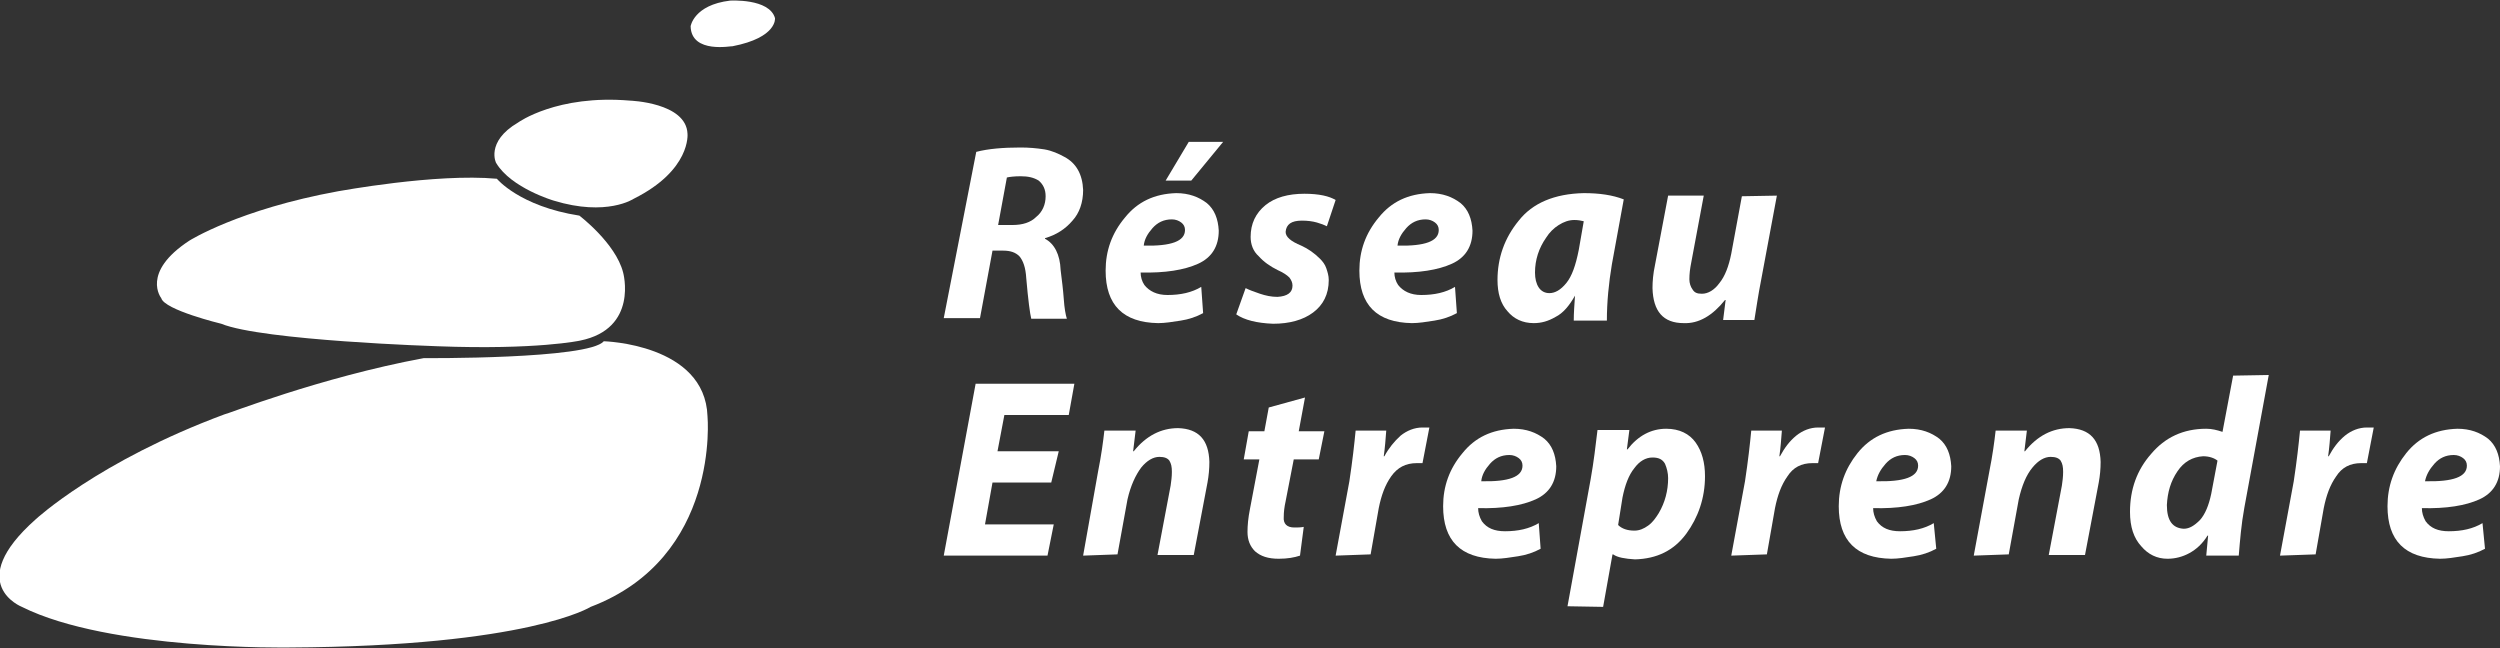 <?xml version="1.0" encoding="utf-8"?>
<!-- Generator: Adobe Illustrator 29.5.1, SVG Export Plug-In . SVG Version: 9.03 Build 0)  -->
<svg version="1.0" id="Calque_1" xmlns="http://www.w3.org/2000/svg" xmlns:xlink="http://www.w3.org/1999/xlink" x="0px" y="0px"
	 viewBox="0 0 400 103.7" style="enable-background:new 0 0 400 103.7;" xml:space="preserve">
<rect x="0" y="0" width="400" height="103.7" fill="#333333" stroke="none"/>
<style type="text/css">
	.st0{fill:#FFFFFF;}
</style>
<g>
	<g>
		<g>
			<path class="st0" d="M110.5,4.2c0,0,0.5-3.4,6.3-4.1c0,0,6.3-0.4,7.2,2.8c0,0,0.4,3.1-6.8,4.5C117.2,7.3,110.6,8.7,110.5,4.2z"/>
			<path class="st0" d="M82.9,19.6c0,0,6.2-4.5,17.9-3.5c0,0,9,0.3,9.2,5.3c0,0,0.6,5.8-8.6,10.4c0,0-4.3,2.9-12.8,0.3
				c0,0-6.8-2-9.2-6C79.4,26.2,77.6,22.7,82.9,19.6z"/>
			<path class="st0" d="M79.5,28.6c0,0,3.6,4.4,13.2,5.9c0,0,5.8,4.4,7,9.1c0,0,2.5,9-6.9,10.9c0,0-6.9,1.5-22.8,0.9
				c0,0-28-0.9-34.6-3.6c0,0-9.1-2.2-9.6-4.1c0,0-3.3-4.1,4.5-9.2c0,0,7.9-5,23.8-7.9C54.2,30.6,69.7,27.7,79.5,28.6z"/>
			<path class="st0" d="M67.8,57.3c0,0,26.4,0.2,28.8-2.7c0,0,16.2,0.4,16.6,12c0,0,2.1,22.6-18.7,30.5c0,0-9.9,6.3-48.2,6.5
				c0,0-28.8,0.5-42.8-6.5c0,0-9.4-3.7,2.2-14c0,0,10-9.3,30.2-16.8C36,66.4,51.1,60.4,67.8,57.3z"/>
		</g>
	</g>
	<g>
		<path class="st0" d="M156.2,24.3c1.9-0.5,4.3-0.7,7.1-0.7c1.3,0,2.5,0.1,3.8,0.3c1.2,0.2,2.3,0.7,3.2,1.2c1.9,1,2.9,2.8,3,5.3
			c0,2-0.6,3.7-1.7,4.9c-1.1,1.3-2.6,2.3-4.4,2.8v0.1c1.5,0.8,2.4,2.5,2.5,5c0.2,1.6,0.4,3.2,0.5,4.6c0.1,1.5,0.3,2.6,0.5,3.2H165
			c-0.2-0.8-0.5-3-0.8-6.5c-0.1-1.7-0.5-2.8-1.1-3.5c-0.6-0.6-1.4-0.9-2.6-0.9h-1.7l-2,10.8h-5.8L156.2,24.3z M159.7,36h2.3
			c1.6,0,2.9-0.4,3.8-1.3c1-0.8,1.5-2,1.5-3.3c0-1.1-0.4-1.9-1.1-2.5c-0.8-0.5-1.7-0.7-2.9-0.7c-1,0-1.8,0.1-2.2,0.2L159.7,36z"/>
		<path class="st0" d="M192.5,50.1c-1.1,0.6-2.3,1-3.6,1.2c-1.3,0.2-2.5,0.4-3.6,0.4c-5.6-0.1-8.4-2.9-8.4-8.4c0-3.2,1-6,3.1-8.5
			c2-2.5,4.7-3.8,8.2-3.9c2,0,3.6,0.6,4.9,1.6c1.2,1,1.8,2.5,1.9,4.4c0,2.5-1.1,4.3-3.3,5.3c-2.2,1-5.3,1.5-9.2,1.4
			c0,0.7,0.2,1.4,0.6,2c0.8,1,2,1.6,3.7,1.6c2.1,0,3.9-0.4,5.4-1.3L192.5,50.1z M189.6,36.8c0-0.5-0.2-0.9-0.6-1.2
			c-0.4-0.3-0.9-0.5-1.5-0.5c-1.3,0-2.3,0.5-3.1,1.4c-0.8,0.9-1.3,1.8-1.4,2.8C187.4,39.4,189.6,38.6,189.6,36.8L189.6,36.8
			L189.6,36.8z M195.7,22.7l-5.1,6.2h-4.1l3.7-6.2H195.7z"/>
		<path class="st0" d="M199.3,46.1c0.6,0.3,1.4,0.6,2.3,0.9c0.9,0.3,1.8,0.5,2.8,0.5c1.6-0.1,2.4-0.7,2.4-1.8c0-0.5-0.2-0.9-0.5-1.3
			c-0.4-0.4-1-0.8-1.9-1.2c-1.2-0.6-2.2-1.3-3-2.2c-0.9-0.8-1.3-1.9-1.3-3.1c0-2.1,0.8-3.8,2.4-5.1c1.5-1.2,3.6-1.8,6.2-1.8
			c2.4,0,4,0.4,5,1l-1.4,4.2c-0.4-0.2-0.9-0.4-1.6-0.6c-0.7-0.2-1.5-0.3-2.4-0.3c-1.7,0-2.5,0.6-2.6,1.8c0,0.8,0.8,1.5,2.5,2.2
			c1.1,0.5,2.1,1.2,3,2.1c0.4,0.4,0.8,0.9,1,1.5c0.2,0.6,0.4,1.2,0.4,1.9c0,2.3-0.9,4-2.5,5.2c-1.6,1.2-3.8,1.8-6.4,1.8
			c-2.6-0.1-4.6-0.6-5.9-1.5L199.3,46.1z"/>
		<path class="st0" d="M233.1,50.1c-1.1,0.6-2.3,1-3.6,1.2c-1.3,0.2-2.5,0.4-3.6,0.4c-5.6-0.1-8.4-2.9-8.4-8.4c0-3.2,1-6,3.1-8.5
			c2-2.5,4.7-3.8,8.2-3.9c2,0,3.6,0.6,4.9,1.6c1.2,1,1.8,2.5,1.9,4.4c0,2.5-1.1,4.3-3.3,5.3c-2.2,1-5.3,1.5-9.2,1.4
			c0,0.7,0.2,1.4,0.6,2c0.8,1,2,1.6,3.7,1.6c2.1,0,3.9-0.4,5.4-1.3L233.1,50.1z M230.2,36.8c0-0.5-0.2-0.9-0.6-1.2
			c-0.4-0.3-0.9-0.5-1.5-0.5c-1.3,0-2.3,0.5-3.1,1.4c-0.8,0.9-1.3,1.8-1.4,2.8C228,39.4,230.2,38.6,230.2,36.8L230.2,36.8
			L230.2,36.8z"/>
		<path class="st0" d="M251.8,51.3c0-1.2,0.1-2.5,0.2-4H252c-0.9,1.6-1.9,2.8-3.1,3.4c-1.2,0.7-2.3,1-3.5,1c-1.8,0-3.2-0.7-4.2-1.9
			c-1.1-1.2-1.6-2.9-1.6-5c0-3.5,1.1-6.7,3.4-9.5c2.2-2.8,5.7-4.3,10.4-4.4c2.5,0,4.6,0.3,6.4,1l-1.9,10.4c-0.5,3-0.8,6-0.8,9H251.8
			z M253.4,35.4c-0.4-0.1-0.9-0.2-1.5-0.2c-0.9,0-1.7,0.3-2.5,0.8c-0.8,0.5-1.5,1.2-2,2c-1.2,1.7-1.8,3.6-1.8,5.6
			c0,1,0.2,1.8,0.6,2.4c0.4,0.6,1,0.9,1.7,0.9c0.9,0,1.8-0.5,2.7-1.6c0.9-1.1,1.5-2.8,2-5.3L253.4,35.4z"/>
		<path class="st0" d="M284.3,31.3l-2.5,13.4c-0.5,2.5-0.8,4.7-1.1,6.5h-5l0.4-3.2l-0.1,0c-2,2.5-4.2,3.8-6.6,3.7
			c-3.3,0-4.9-1.9-5-5.6c0-1.1,0.1-2.3,0.4-3.7l2.1-11.1h5.7l-2,10.7c-0.2,1-0.3,1.8-0.3,2.7c0,0.6,0.2,1.2,0.5,1.6
			c0.3,0.5,0.7,0.7,1.5,0.7c1,0,2-0.6,2.8-1.7c0.9-1.1,1.5-2.7,1.9-4.7l1.7-9.2L284.3,31.3L284.3,31.3z"/>
		<path class="st0" d="M168.2,77.2h-9.4l-1.2,6.7h11l-1,5h-16.6l5.1-27.5h15.8l-0.9,5h-10.3l-1.1,5.8h9.8L168.2,77.2z"/>
		<path class="st0" d="M173.3,88.9l2.4-13.5c0.5-2.5,0.8-4.7,1-6.5h5l-0.4,3.3h0.1c2-2.5,4.4-3.7,7.1-3.7c3.3,0.1,4.9,1.9,5,5.4
			c0,1.1-0.1,2.2-0.3,3.3l-2.2,11.6h-5.8l2.1-11.1c0.1-0.7,0.2-1.4,0.2-2.2c0-0.8-0.1-1.3-0.4-1.8c-0.3-0.4-0.8-0.6-1.6-0.6
			c-1,0-2,0.6-2.9,1.7c-0.9,1.2-1.7,2.9-2.2,5.1l-1.6,8.8L173.3,88.9L173.3,88.9z"/>
		<path class="st0" d="M208.8,63.6l-1,5.4h4.1l-0.9,4.5H207l-1.3,6.7c-0.2,0.9-0.3,1.7-0.3,2.5c-0.1,1.1,0.5,1.7,1.7,1.7
			c0.5,0,1,0,1.5-0.1l-0.6,4.6c-0.9,0.3-2,0.5-3.4,0.5c-1.7,0-2.9-0.4-3.8-1.2c-0.8-0.8-1.2-1.8-1.2-3.1c0-1,0.1-2.2,0.4-3.7
			l1.5-7.9H199l0.8-4.5h2.5l0.7-3.8L208.8,63.6z"/>
		<path class="st0" d="M213.7,88.9l2.2-11.9c0.5-3.3,0.8-6,1-8.1h4.9c-0.1,1.3-0.2,2.7-0.4,4.1h0.1c0.7-1.3,1.6-2.4,2.6-3.3
			c1-0.8,2.2-1.3,3.5-1.3c0.4,0,0.7,0,1.1,0l-1.1,5.7c-0.2,0-0.5,0-0.9,0c-1.8,0-3.1,0.7-4.1,2.1c-1,1.4-1.6,3.1-2,5.1l-1.3,7.4
			L213.7,88.9L213.7,88.9z"/>
		<path class="st0" d="M246.5,87.8c-1.1,0.6-2.3,1-3.6,1.2c-1.3,0.2-2.5,0.4-3.6,0.4c-5.6-0.1-8.4-2.9-8.4-8.4c0-3.2,1-6,3.1-8.5
			c2-2.5,4.7-3.8,8.2-3.9c2,0,3.6,0.6,4.9,1.6c1.2,1,1.8,2.5,1.9,4.4c0,2.5-1.1,4.3-3.3,5.3c-2.2,1-5.3,1.5-9.2,1.4
			c0,0.7,0.2,1.4,0.6,2.1c0.8,1.1,2,1.6,3.7,1.6c2.1,0,3.9-0.4,5.4-1.3L246.5,87.8z M243.6,74.5c0-0.5-0.2-0.9-0.6-1.2
			c-0.4-0.3-0.9-0.5-1.5-0.5c-1.3,0-2.3,0.5-3.1,1.4c-0.8,0.9-1.3,1.8-1.4,2.8C241.4,77.1,243.6,76.3,243.6,74.5L243.6,74.5
			L243.6,74.5z"/>
		<path class="st0" d="M250.8,97l3.7-20.3c0.5-2.8,0.8-5.4,1.1-7.9h5.1l-0.4,3.1h0.1c1.7-2.2,3.8-3.3,6.2-3.3c2.1,0,3.7,0.8,4.7,2.2
			c1,1.4,1.5,3.2,1.5,5.4c0,3.5-1.1,6.6-3,9.2c-2,2.7-4.7,4-8.2,4.1c-1.6-0.1-2.8-0.3-3.5-0.8H258l-1.5,8.4L250.8,97L250.8,97z
			 M258.9,84c0.6,0.6,1.5,0.9,2.6,0.9c0.8,0,1.5-0.3,2.2-0.8c0.7-0.5,1.2-1.2,1.7-2c1-1.7,1.5-3.6,1.5-5.6c0-0.8-0.2-1.6-0.5-2.3
			c-0.4-0.7-1-1-2-1c-1.1,0-2.1,0.6-2.9,1.7c-0.9,1.1-1.5,2.7-1.9,4.7L258.9,84z"/>
		<path class="st0" d="M277,88.9l2.2-11.9c0.5-3.3,0.8-6,1-8.1h4.9c-0.1,1.3-0.2,2.7-0.4,4.1h0.1c0.7-1.3,1.5-2.4,2.6-3.3
			c1-0.8,2.2-1.3,3.5-1.3c0.4,0,0.7,0,1.1,0l-1.1,5.7c-0.2,0-0.5,0-0.9,0c-1.8,0-3.1,0.7-4,2.1c-1,1.4-1.6,3.1-2,5.1l-1.3,7.4
			L277,88.9L277,88.9z"/>
		<path class="st0" d="M309.8,87.8c-1.1,0.6-2.3,1-3.6,1.2c-1.3,0.2-2.5,0.4-3.6,0.4c-5.6-0.1-8.4-2.9-8.4-8.4c0-3.2,1-6,3-8.5
			c2-2.5,4.7-3.8,8.2-3.9c2,0,3.6,0.6,4.9,1.6c1.2,1,1.8,2.5,1.9,4.4c0,2.5-1.1,4.3-3.3,5.3c-2.2,1-5.3,1.5-9.2,1.4
			c0,0.7,0.2,1.4,0.6,2.1c0.8,1.1,2,1.6,3.7,1.6c2.1,0,3.9-0.4,5.4-1.3L309.8,87.8z M306.9,74.5c0-0.5-0.2-0.9-0.6-1.2
			c-0.4-0.3-0.9-0.5-1.5-0.5c-1.3,0-2.3,0.5-3.1,1.4c-0.8,0.9-1.3,1.8-1.5,2.8C304.7,77.1,306.9,76.3,306.9,74.5L306.9,74.5z"/>
		<path class="st0" d="M315.8,88.9l2.5-13.5c0.5-2.5,0.8-4.7,1-6.5h5l-0.4,3.3h0.1c2-2.5,4.4-3.7,7.1-3.7c3.3,0.1,4.9,1.9,5,5.4
			c0,1.1-0.1,2.2-0.3,3.3l-2.2,11.6h-5.8l2.1-11.1c0.1-0.7,0.2-1.4,0.2-2.2c0-0.8-0.1-1.3-0.4-1.8c-0.3-0.4-0.8-0.6-1.6-0.6
			c-1,0-2,0.6-2.9,1.7c-1,1.2-1.7,2.9-2.2,5.1l-1.6,8.8L315.8,88.9L315.8,88.9z"/>
		<path class="st0" d="M363,60l-3.9,21.2c-0.5,2.7-0.7,5.3-0.9,7.7H353l0.3-3.2h-0.1c-0.8,1.3-1.8,2.2-2.9,2.8
			c-1.1,0.6-2.3,0.9-3.5,0.9c-1.7,0-3.1-0.7-4.2-2c-1.2-1.3-1.8-3.1-1.8-5.5c0-3.6,1.1-6.7,3.4-9.3c2.2-2.6,5.1-4,8.8-4
			c0.9,0,1.7,0.2,2.6,0.5l1.7-9L363,60L363,60z M354.8,73.7c-0.5-0.4-1.3-0.7-2.3-0.7c-1.7,0.1-3.1,0.9-4.1,2.4
			c-1.1,1.6-1.6,3.4-1.7,5.4c0,2.5,0.9,3.7,2.7,3.8c0.9,0,1.7-0.5,2.6-1.4c0.8-0.9,1.4-2.3,1.8-4.2L354.8,73.7z"/>
		<path class="st0" d="M364.8,88.9L367,77c0.5-3.3,0.8-6,1-8.1h4.9c-0.1,1.3-0.2,2.7-0.4,4.1h0.1c0.7-1.3,1.5-2.4,2.6-3.3
			c1-0.8,2.2-1.3,3.5-1.3c0.4,0,0.7,0,1.1,0l-1.1,5.7c-0.2,0-0.5,0-0.9,0c-1.8,0-3.1,0.7-4,2.1c-1,1.4-1.6,3.1-2,5.1l-1.3,7.4
			L364.8,88.9L364.8,88.9z"/>
		<path class="st0" d="M397.6,87.8c-1.1,0.6-2.3,1-3.6,1.2c-1.3,0.2-2.5,0.4-3.6,0.4c-5.6-0.1-8.4-2.9-8.4-8.4c0-3.2,1-6,3-8.5
			c2-2.5,4.7-3.8,8.2-3.9c2,0,3.6,0.6,4.9,1.6c1.2,1,1.8,2.5,1.9,4.4c0,2.5-1.1,4.3-3.3,5.3c-2.2,1-5.3,1.5-9.2,1.4
			c0,0.7,0.2,1.4,0.6,2.1c0.8,1.1,2,1.6,3.7,1.6c2.1,0,3.9-0.4,5.4-1.3L397.6,87.8z M394.7,74.5c0-0.5-0.2-0.9-0.6-1.2
			c-0.4-0.3-0.9-0.5-1.5-0.5c-1.3,0-2.3,0.5-3.1,1.4c-0.8,0.9-1.3,1.8-1.5,2.8C392.5,77.1,394.7,76.3,394.7,74.5L394.7,74.5z"/>
	</g>
</g>
</svg>
